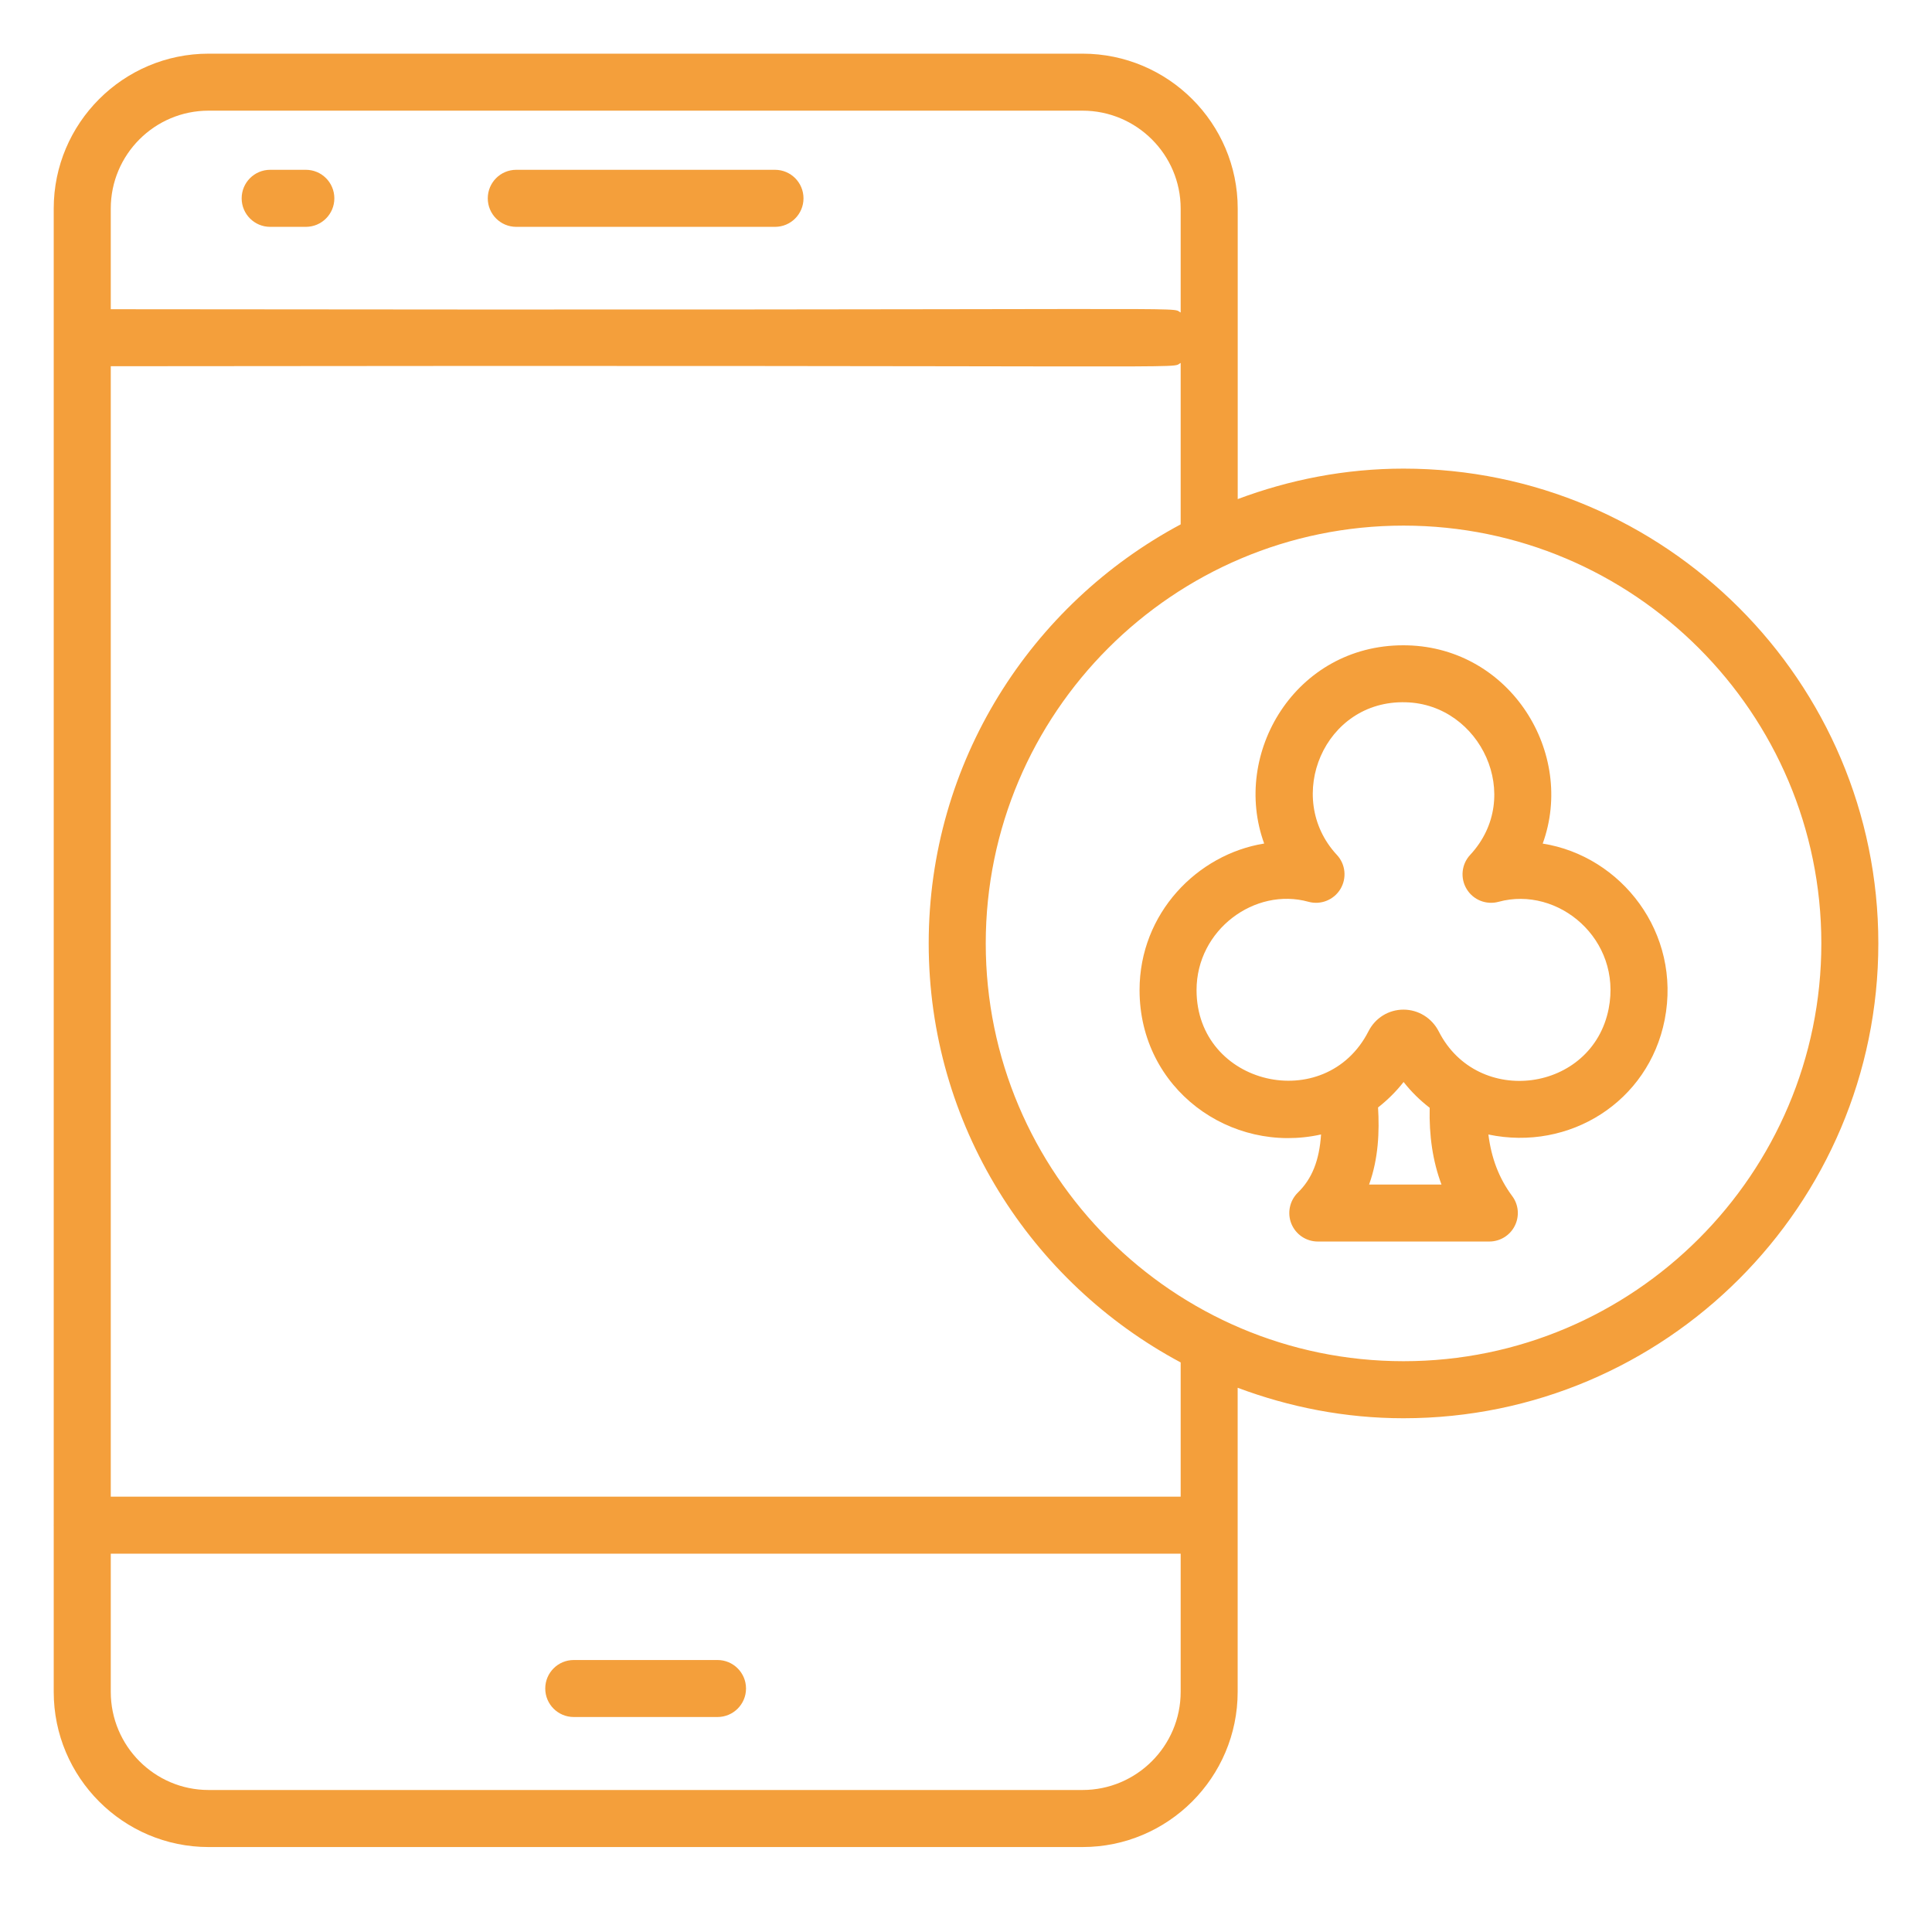<svg width="36" height="36" viewBox="0 0 36 36" fill="none" xmlns="http://www.w3.org/2000/svg">
<path d="M28.746 15.719C29.358 14.033 28.149 12.077 26.227 12.025C26.2 12.024 26.174 12.024 26.148 12.024C24.14 12.024 22.943 14.035 23.556 15.718C22.311 15.919 21.234 17.017 21.234 18.449C21.234 20.292 22.93 21.515 24.616 21.139C24.584 21.623 24.447 21.966 24.184 22.222C24.03 22.373 23.982 22.603 24.063 22.803C24.145 23.003 24.339 23.134 24.555 23.134H27.751C27.952 23.134 28.136 23.021 28.226 22.841C28.316 22.662 28.298 22.447 28.177 22.286C27.929 21.952 27.789 21.577 27.734 21.14C29.243 21.456 30.718 20.531 31.019 19.002C31.336 17.383 30.21 15.95 28.746 15.719ZM26.86 22.072H25.511C25.686 21.587 25.705 21.083 25.678 20.636C25.852 20.499 26.013 20.342 26.154 20.161C26.297 20.344 26.461 20.504 26.64 20.642C26.628 21.162 26.697 21.638 26.86 22.072ZM29.975 18.797C29.668 20.353 27.531 20.642 26.809 19.219C26.681 18.969 26.429 18.813 26.151 18.813C25.876 18.813 25.627 18.967 25.501 19.214C24.701 20.788 22.296 20.231 22.296 18.449C22.296 17.323 23.384 16.528 24.38 16.803C24.608 16.867 24.853 16.77 24.976 16.567C25.099 16.364 25.073 16.103 24.911 15.93C23.916 14.859 24.674 13.038 26.198 13.086C27.588 13.124 28.404 14.843 27.394 15.93C27.233 16.103 27.206 16.363 27.329 16.566C27.451 16.769 27.694 16.866 27.923 16.804C29.034 16.5 30.229 17.504 29.975 18.797Z" fill="#F49F3B"/>
<path d="M13.37 30.932H10.691C10.397 30.932 10.16 31.17 10.16 31.463C10.16 31.756 10.397 31.994 10.691 31.994H13.37C13.663 31.994 13.901 31.756 13.901 31.463C13.901 31.17 13.663 30.932 13.37 30.932Z" fill="#F49F3B"/>
<path d="M9.62 4.227H14.441C14.735 4.227 14.972 3.989 14.972 3.696C14.972 3.402 14.735 3.164 14.441 3.164H9.62C9.326 3.164 9.089 3.402 9.089 3.696C9.089 3.989 9.326 4.227 9.62 4.227Z" fill="#F49F3B"/>
<path d="M5.034 4.227H5.699C5.993 4.227 6.23 3.989 6.23 3.696C6.23 3.402 5.993 3.164 5.699 3.164H5.034C4.741 3.164 4.503 3.402 4.503 3.696C4.503 3.989 4.741 4.227 5.034 4.227Z" fill="#F49F3B"/>
<path d="M26.153 8.732C25.065 8.732 24.026 8.939 23.063 9.3V3.886C23.063 2.295 21.766 1 20.171 1H3.887C2.296 1 1.001 2.295 1.001 3.886V28.415C1.001 28.416 1 28.418 1 28.42C1 28.422 1.001 28.423 1.001 28.425V31.526C1.001 33.12 2.296 34.417 3.887 34.417H20.171C21.765 34.417 23.062 33.12 23.062 31.526V25.859C24.026 26.22 25.064 26.427 26.152 26.427C31.031 26.427 35 22.458 35 17.579C35 12.701 31.031 8.732 26.153 8.732ZM3.887 2.062H20.171C21.179 2.062 22 2.881 22 3.886V5.823C21.765 5.705 23.079 5.789 2.064 5.762V3.886C2.064 2.88 2.881 2.062 3.887 2.062ZM20.171 33.354H3.887C2.881 33.354 2.064 32.534 2.064 31.525V28.951H22V31.525C22 32.534 21.179 33.354 20.171 33.354ZM22 27.888H2.064V6.824C23.088 6.798 21.766 6.881 22 6.763V9.771C19.21 11.262 17.305 14.201 17.305 17.579C17.305 20.957 19.21 23.896 22 25.387V27.888ZM26.153 25.364C21.86 25.364 18.368 21.872 18.368 17.579C18.368 13.286 21.86 9.794 26.153 9.794C30.445 9.794 33.938 13.287 33.938 17.579C33.938 21.872 30.445 25.364 26.153 25.364Z" fill="#F49F3B"/>
</svg>
